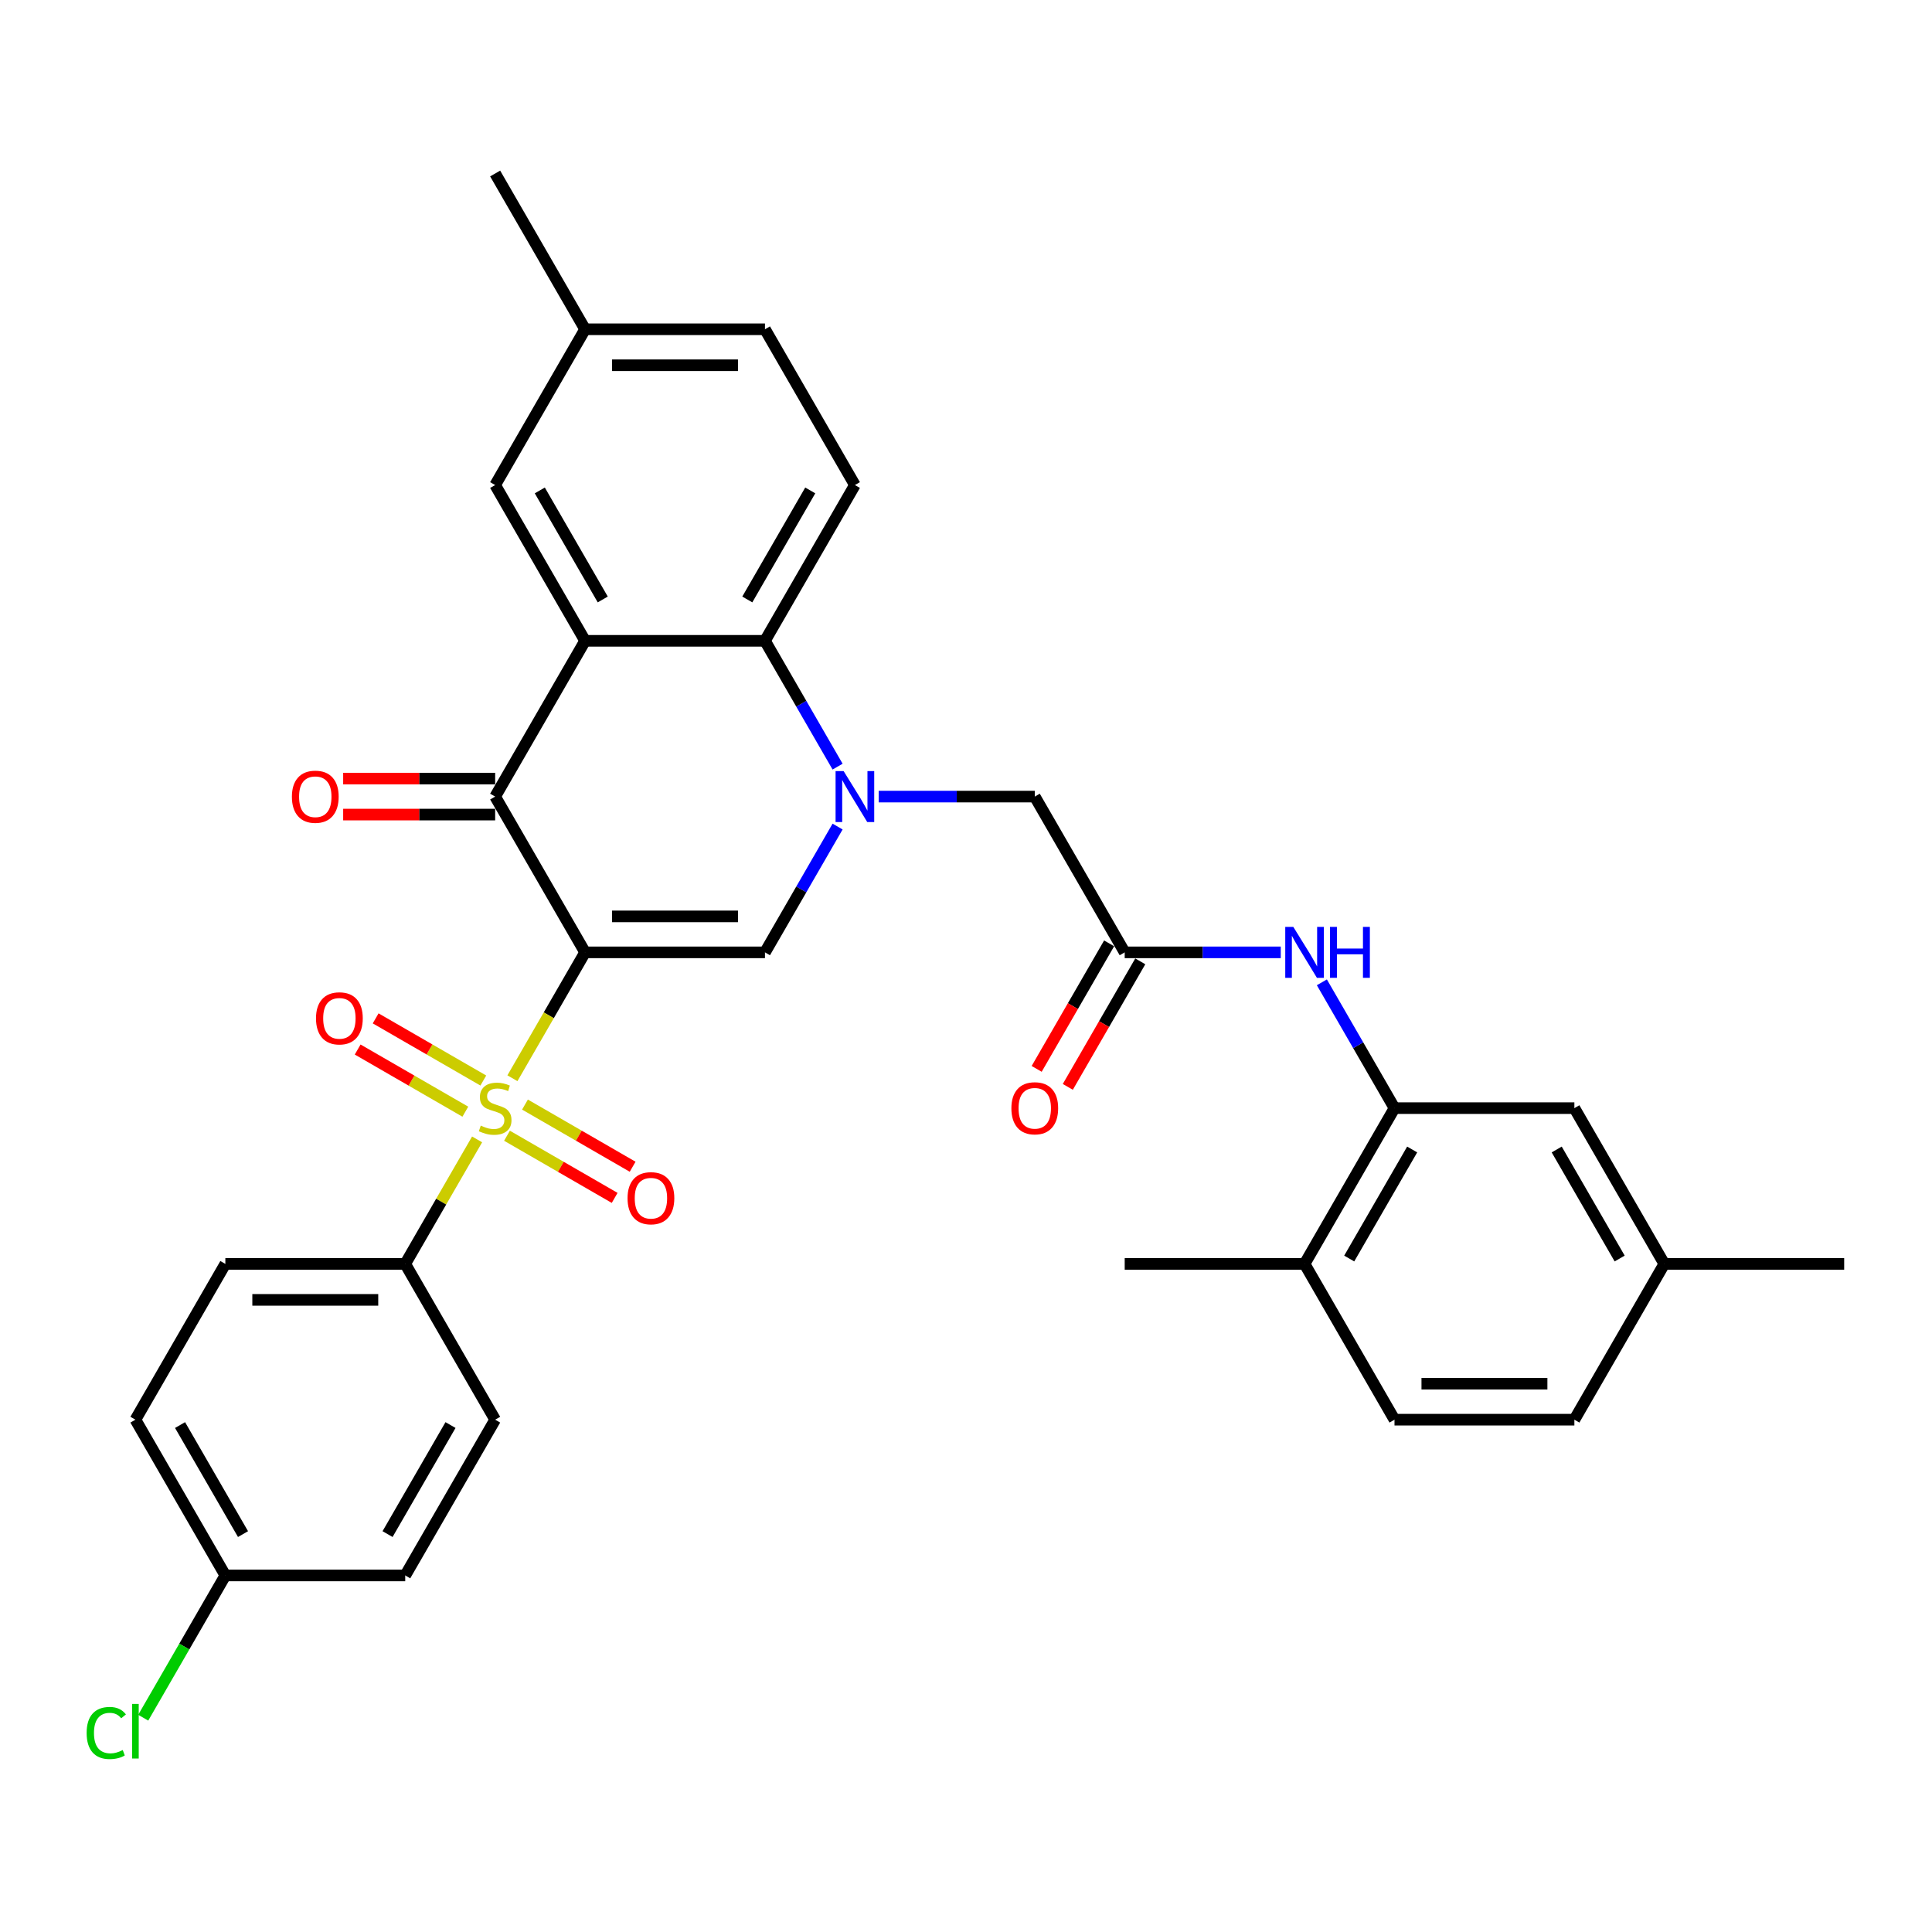 <?xml version='1.0' encoding='iso-8859-1'?>
<svg version='1.1' baseProfile='full'
              xmlns='http://www.w3.org/2000/svg'
                      xmlns:rdkit='http://www.rdkit.org/xml'
                      xmlns:xlink='http://www.w3.org/1999/xlink'
                  xml:space='preserve'
width='1000px' height='1000px' viewBox='0 0 1000 1000'>
<!-- END OF HEADER -->
<rect style='opacity:1.0;fill:#FFFFFF;stroke:none' width='1000' height='1000' x='0' y='0'> </rect>
<path class='bond-0' d='M 302.843,492.941 L 284.034,525.518' style='fill:none;fill-rule:evenodd;stroke:#000000;stroke-width:6px;stroke-linecap:butt;stroke-linejoin:miter;stroke-opacity:1' />
<path class='bond-0' d='M 284.034,525.518 L 265.226,558.095' style='fill:none;fill-rule:evenodd;stroke:#CCCC00;stroke-width:6px;stroke-linecap:butt;stroke-linejoin:miter;stroke-opacity:1' />
<path class='bond-2' d='M 302.843,492.941 L 256.292,412.314' style='fill:none;fill-rule:evenodd;stroke:#000000;stroke-width:6px;stroke-linecap:butt;stroke-linejoin:miter;stroke-opacity:1' />
<path class='bond-3' d='M 302.843,492.941 L 395.943,492.941' style='fill:none;fill-rule:evenodd;stroke:#000000;stroke-width:6px;stroke-linecap:butt;stroke-linejoin:miter;stroke-opacity:1' />
<path class='bond-3' d='M 316.808,474.321 L 381.978,474.321' style='fill:none;fill-rule:evenodd;stroke:#000000;stroke-width:6px;stroke-linecap:butt;stroke-linejoin:miter;stroke-opacity:1' />
<path class='bond-9' d='M 246.95,589.75 L 228.346,621.973' style='fill:none;fill-rule:evenodd;stroke:#CCCC00;stroke-width:6px;stroke-linecap:butt;stroke-linejoin:miter;stroke-opacity:1' />
<path class='bond-9' d='M 228.346,621.973 L 209.742,654.196' style='fill:none;fill-rule:evenodd;stroke:#000000;stroke-width:6px;stroke-linecap:butt;stroke-linejoin:miter;stroke-opacity:1' />
<path class='bond-11' d='M 250.166,559.282 L 222.303,543.195' style='fill:none;fill-rule:evenodd;stroke:#CCCC00;stroke-width:6px;stroke-linecap:butt;stroke-linejoin:miter;stroke-opacity:1' />
<path class='bond-11' d='M 222.303,543.195 L 194.439,527.108' style='fill:none;fill-rule:evenodd;stroke:#FF0000;stroke-width:6px;stroke-linecap:butt;stroke-linejoin:miter;stroke-opacity:1' />
<path class='bond-11' d='M 240.856,575.407 L 212.993,559.32' style='fill:none;fill-rule:evenodd;stroke:#CCCC00;stroke-width:6px;stroke-linecap:butt;stroke-linejoin:miter;stroke-opacity:1' />
<path class='bond-11' d='M 212.993,559.32 L 185.129,543.233' style='fill:none;fill-rule:evenodd;stroke:#FF0000;stroke-width:6px;stroke-linecap:butt;stroke-linejoin:miter;stroke-opacity:1' />
<path class='bond-12' d='M 262.418,587.856 L 290.282,603.943' style='fill:none;fill-rule:evenodd;stroke:#CCCC00;stroke-width:6px;stroke-linecap:butt;stroke-linejoin:miter;stroke-opacity:1' />
<path class='bond-12' d='M 290.282,603.943 L 318.145,620.03' style='fill:none;fill-rule:evenodd;stroke:#FF0000;stroke-width:6px;stroke-linecap:butt;stroke-linejoin:miter;stroke-opacity:1' />
<path class='bond-12' d='M 271.728,571.73 L 299.592,587.817' style='fill:none;fill-rule:evenodd;stroke:#CCCC00;stroke-width:6px;stroke-linecap:butt;stroke-linejoin:miter;stroke-opacity:1' />
<path class='bond-12' d='M 299.592,587.817 L 327.455,603.904' style='fill:none;fill-rule:evenodd;stroke:#FF0000;stroke-width:6px;stroke-linecap:butt;stroke-linejoin:miter;stroke-opacity:1' />
<path class='bond-1' d='M 433.538,427.825 L 414.741,460.383' style='fill:none;fill-rule:evenodd;stroke:#0000FF;stroke-width:6px;stroke-linecap:butt;stroke-linejoin:miter;stroke-opacity:1' />
<path class='bond-1' d='M 414.741,460.383 L 395.943,492.941' style='fill:none;fill-rule:evenodd;stroke:#000000;stroke-width:6px;stroke-linecap:butt;stroke-linejoin:miter;stroke-opacity:1' />
<path class='bond-5' d='M 433.538,396.804 L 414.741,364.245' style='fill:none;fill-rule:evenodd;stroke:#0000FF;stroke-width:6px;stroke-linecap:butt;stroke-linejoin:miter;stroke-opacity:1' />
<path class='bond-5' d='M 414.741,364.245 L 395.943,331.687' style='fill:none;fill-rule:evenodd;stroke:#000000;stroke-width:6px;stroke-linecap:butt;stroke-linejoin:miter;stroke-opacity:1' />
<path class='bond-10' d='M 454.82,412.314 L 495.207,412.314' style='fill:none;fill-rule:evenodd;stroke:#0000FF;stroke-width:6px;stroke-linecap:butt;stroke-linejoin:miter;stroke-opacity:1' />
<path class='bond-10' d='M 495.207,412.314 L 535.594,412.314' style='fill:none;fill-rule:evenodd;stroke:#000000;stroke-width:6px;stroke-linecap:butt;stroke-linejoin:miter;stroke-opacity:1' />
<path class='bond-4' d='M 256.292,412.314 L 302.843,331.687' style='fill:none;fill-rule:evenodd;stroke:#000000;stroke-width:6px;stroke-linecap:butt;stroke-linejoin:miter;stroke-opacity:1' />
<path class='bond-15' d='M 256.292,403.004 L 216.957,403.004' style='fill:none;fill-rule:evenodd;stroke:#000000;stroke-width:6px;stroke-linecap:butt;stroke-linejoin:miter;stroke-opacity:1' />
<path class='bond-15' d='M 216.957,403.004 L 177.622,403.004' style='fill:none;fill-rule:evenodd;stroke:#FF0000;stroke-width:6px;stroke-linecap:butt;stroke-linejoin:miter;stroke-opacity:1' />
<path class='bond-15' d='M 256.292,421.624 L 216.957,421.624' style='fill:none;fill-rule:evenodd;stroke:#000000;stroke-width:6px;stroke-linecap:butt;stroke-linejoin:miter;stroke-opacity:1' />
<path class='bond-15' d='M 216.957,421.624 L 177.622,421.624' style='fill:none;fill-rule:evenodd;stroke:#FF0000;stroke-width:6px;stroke-linecap:butt;stroke-linejoin:miter;stroke-opacity:1' />
<path class='bond-14' d='M 302.843,331.687 L 256.292,251.059' style='fill:none;fill-rule:evenodd;stroke:#000000;stroke-width:6px;stroke-linecap:butt;stroke-linejoin:miter;stroke-opacity:1' />
<path class='bond-14' d='M 311.985,310.283 L 279.4,253.843' style='fill:none;fill-rule:evenodd;stroke:#000000;stroke-width:6px;stroke-linecap:butt;stroke-linejoin:miter;stroke-opacity:1' />
<path class='bond-33' d='M 302.843,331.687 L 395.943,331.687' style='fill:none;fill-rule:evenodd;stroke:#000000;stroke-width:6px;stroke-linecap:butt;stroke-linejoin:miter;stroke-opacity:1' />
<path class='bond-13' d='M 395.943,331.687 L 442.493,251.059' style='fill:none;fill-rule:evenodd;stroke:#000000;stroke-width:6px;stroke-linecap:butt;stroke-linejoin:miter;stroke-opacity:1' />
<path class='bond-13' d='M 386.8,310.283 L 419.385,253.843' style='fill:none;fill-rule:evenodd;stroke:#000000;stroke-width:6px;stroke-linecap:butt;stroke-linejoin:miter;stroke-opacity:1' />
<path class='bond-6' d='M 582.144,492.941 L 535.594,412.314' style='fill:none;fill-rule:evenodd;stroke:#000000;stroke-width:6px;stroke-linecap:butt;stroke-linejoin:miter;stroke-opacity:1' />
<path class='bond-8' d='M 582.144,492.941 L 622.531,492.941' style='fill:none;fill-rule:evenodd;stroke:#000000;stroke-width:6px;stroke-linecap:butt;stroke-linejoin:miter;stroke-opacity:1' />
<path class='bond-8' d='M 622.531,492.941 L 662.918,492.941' style='fill:none;fill-rule:evenodd;stroke:#0000FF;stroke-width:6px;stroke-linecap:butt;stroke-linejoin:miter;stroke-opacity:1' />
<path class='bond-18' d='M 574.081,488.286 L 555.326,520.77' style='fill:none;fill-rule:evenodd;stroke:#000000;stroke-width:6px;stroke-linecap:butt;stroke-linejoin:miter;stroke-opacity:1' />
<path class='bond-18' d='M 555.326,520.77 L 536.572,553.254' style='fill:none;fill-rule:evenodd;stroke:#FF0000;stroke-width:6px;stroke-linecap:butt;stroke-linejoin:miter;stroke-opacity:1' />
<path class='bond-18' d='M 590.207,497.596 L 571.452,530.08' style='fill:none;fill-rule:evenodd;stroke:#000000;stroke-width:6px;stroke-linecap:butt;stroke-linejoin:miter;stroke-opacity:1' />
<path class='bond-18' d='M 571.452,530.08 L 552.697,562.564' style='fill:none;fill-rule:evenodd;stroke:#FF0000;stroke-width:6px;stroke-linecap:butt;stroke-linejoin:miter;stroke-opacity:1' />
<path class='bond-7' d='M 721.794,573.569 L 702.997,541.01' style='fill:none;fill-rule:evenodd;stroke:#000000;stroke-width:6px;stroke-linecap:butt;stroke-linejoin:miter;stroke-opacity:1' />
<path class='bond-7' d='M 702.997,541.01 L 684.199,508.452' style='fill:none;fill-rule:evenodd;stroke:#0000FF;stroke-width:6px;stroke-linecap:butt;stroke-linejoin:miter;stroke-opacity:1' />
<path class='bond-16' d='M 721.794,573.569 L 675.244,654.196' style='fill:none;fill-rule:evenodd;stroke:#000000;stroke-width:6px;stroke-linecap:butt;stroke-linejoin:miter;stroke-opacity:1' />
<path class='bond-16' d='M 730.937,594.973 L 698.352,651.412' style='fill:none;fill-rule:evenodd;stroke:#000000;stroke-width:6px;stroke-linecap:butt;stroke-linejoin:miter;stroke-opacity:1' />
<path class='bond-17' d='M 721.794,573.569 L 814.895,573.569' style='fill:none;fill-rule:evenodd;stroke:#000000;stroke-width:6px;stroke-linecap:butt;stroke-linejoin:miter;stroke-opacity:1' />
<path class='bond-19' d='M 209.742,654.196 L 116.642,654.196' style='fill:none;fill-rule:evenodd;stroke:#000000;stroke-width:6px;stroke-linecap:butt;stroke-linejoin:miter;stroke-opacity:1' />
<path class='bond-19' d='M 195.777,672.816 L 130.607,672.816' style='fill:none;fill-rule:evenodd;stroke:#000000;stroke-width:6px;stroke-linecap:butt;stroke-linejoin:miter;stroke-opacity:1' />
<path class='bond-20' d='M 209.742,654.196 L 256.292,734.823' style='fill:none;fill-rule:evenodd;stroke:#000000;stroke-width:6px;stroke-linecap:butt;stroke-linejoin:miter;stroke-opacity:1' />
<path class='bond-23' d='M 442.493,251.059 L 395.943,170.432' style='fill:none;fill-rule:evenodd;stroke:#000000;stroke-width:6px;stroke-linecap:butt;stroke-linejoin:miter;stroke-opacity:1' />
<path class='bond-22' d='M 256.292,251.059 L 302.843,170.432' style='fill:none;fill-rule:evenodd;stroke:#000000;stroke-width:6px;stroke-linecap:butt;stroke-linejoin:miter;stroke-opacity:1' />
<path class='bond-21' d='M 675.244,654.196 L 721.794,734.823' style='fill:none;fill-rule:evenodd;stroke:#000000;stroke-width:6px;stroke-linecap:butt;stroke-linejoin:miter;stroke-opacity:1' />
<path class='bond-30' d='M 675.244,654.196 L 582.144,654.196' style='fill:none;fill-rule:evenodd;stroke:#000000;stroke-width:6px;stroke-linecap:butt;stroke-linejoin:miter;stroke-opacity:1' />
<path class='bond-24' d='M 814.895,573.569 L 861.445,654.196' style='fill:none;fill-rule:evenodd;stroke:#000000;stroke-width:6px;stroke-linecap:butt;stroke-linejoin:miter;stroke-opacity:1' />
<path class='bond-24' d='M 805.752,594.973 L 838.337,651.412' style='fill:none;fill-rule:evenodd;stroke:#000000;stroke-width:6px;stroke-linecap:butt;stroke-linejoin:miter;stroke-opacity:1' />
<path class='bond-26' d='M 116.642,654.196 L 70.091,734.823' style='fill:none;fill-rule:evenodd;stroke:#000000;stroke-width:6px;stroke-linecap:butt;stroke-linejoin:miter;stroke-opacity:1' />
<path class='bond-27' d='M 256.292,734.823 L 209.742,815.451' style='fill:none;fill-rule:evenodd;stroke:#000000;stroke-width:6px;stroke-linecap:butt;stroke-linejoin:miter;stroke-opacity:1' />
<path class='bond-27' d='M 233.184,737.607 L 200.599,794.047' style='fill:none;fill-rule:evenodd;stroke:#000000;stroke-width:6px;stroke-linecap:butt;stroke-linejoin:miter;stroke-opacity:1' />
<path class='bond-36' d='M 721.794,734.823 L 814.895,734.823' style='fill:none;fill-rule:evenodd;stroke:#000000;stroke-width:6px;stroke-linecap:butt;stroke-linejoin:miter;stroke-opacity:1' />
<path class='bond-36' d='M 735.759,716.203 L 800.93,716.203' style='fill:none;fill-rule:evenodd;stroke:#000000;stroke-width:6px;stroke-linecap:butt;stroke-linejoin:miter;stroke-opacity:1' />
<path class='bond-31' d='M 302.843,170.432 L 256.292,89.805' style='fill:none;fill-rule:evenodd;stroke:#000000;stroke-width:6px;stroke-linecap:butt;stroke-linejoin:miter;stroke-opacity:1' />
<path class='bond-35' d='M 302.843,170.432 L 395.943,170.432' style='fill:none;fill-rule:evenodd;stroke:#000000;stroke-width:6px;stroke-linecap:butt;stroke-linejoin:miter;stroke-opacity:1' />
<path class='bond-35' d='M 316.808,189.052 L 381.978,189.052' style='fill:none;fill-rule:evenodd;stroke:#000000;stroke-width:6px;stroke-linecap:butt;stroke-linejoin:miter;stroke-opacity:1' />
<path class='bond-28' d='M 861.445,654.196 L 814.895,734.823' style='fill:none;fill-rule:evenodd;stroke:#000000;stroke-width:6px;stroke-linecap:butt;stroke-linejoin:miter;stroke-opacity:1' />
<path class='bond-32' d='M 861.445,654.196 L 954.545,654.196' style='fill:none;fill-rule:evenodd;stroke:#000000;stroke-width:6px;stroke-linecap:butt;stroke-linejoin:miter;stroke-opacity:1' />
<path class='bond-25' d='M 116.642,815.451 L 209.742,815.451' style='fill:none;fill-rule:evenodd;stroke:#000000;stroke-width:6px;stroke-linecap:butt;stroke-linejoin:miter;stroke-opacity:1' />
<path class='bond-29' d='M 116.642,815.451 L 95.387,852.265' style='fill:none;fill-rule:evenodd;stroke:#000000;stroke-width:6px;stroke-linecap:butt;stroke-linejoin:miter;stroke-opacity:1' />
<path class='bond-29' d='M 95.387,852.265 L 74.132,889.08' style='fill:none;fill-rule:evenodd;stroke:#00CC00;stroke-width:6px;stroke-linecap:butt;stroke-linejoin:miter;stroke-opacity:1' />
<path class='bond-34' d='M 116.642,815.451 L 70.091,734.823' style='fill:none;fill-rule:evenodd;stroke:#000000;stroke-width:6px;stroke-linecap:butt;stroke-linejoin:miter;stroke-opacity:1' />
<path class='bond-34' d='M 125.785,794.047 L 93.199,737.607' style='fill:none;fill-rule:evenodd;stroke:#000000;stroke-width:6px;stroke-linecap:butt;stroke-linejoin:miter;stroke-opacity:1' />
<path  class='atom-1' d='M 248.844 582.618
Q 249.142 582.73, 250.371 583.251
Q 251.6 583.773, 252.941 584.108
Q 254.319 584.406, 255.659 584.406
Q 258.154 584.406, 259.607 583.214
Q 261.059 581.985, 261.059 579.862
Q 261.059 578.41, 260.314 577.516
Q 259.607 576.622, 258.489 576.138
Q 257.372 575.654, 255.51 575.096
Q 253.164 574.388, 251.749 573.718
Q 250.371 573.047, 249.366 571.632
Q 248.397 570.217, 248.397 567.834
Q 248.397 564.519, 250.632 562.471
Q 252.903 560.423, 257.372 560.423
Q 260.426 560.423, 263.889 561.875
L 263.033 564.743
Q 259.867 563.439, 257.484 563.439
Q 254.914 563.439, 253.499 564.519
Q 252.084 565.562, 252.121 567.387
Q 252.121 568.802, 252.829 569.659
Q 253.574 570.515, 254.616 570.999
Q 255.696 571.483, 257.484 572.042
Q 259.867 572.787, 261.282 573.532
Q 262.698 574.276, 263.703 575.803
Q 264.746 577.293, 264.746 579.862
Q 264.746 583.512, 262.288 585.486
Q 259.867 587.422, 255.808 587.422
Q 253.462 587.422, 251.675 586.901
Q 249.924 586.417, 247.839 585.56
L 248.844 582.618
' fill='#CCCC00'/>
<path  class='atom-2' d='M 436.665 399.131
L 445.305 413.096
Q 446.161 414.474, 447.539 416.969
Q 448.917 419.464, 448.992 419.613
L 448.992 399.131
L 452.492 399.131
L 452.492 425.497
L 448.88 425.497
L 439.607 410.229
Q 438.527 408.441, 437.373 406.393
Q 436.255 404.345, 435.92 403.712
L 435.92 425.497
L 432.494 425.497
L 432.494 399.131
L 436.665 399.131
' fill='#0000FF'/>
<path  class='atom-9' d='M 669.416 479.758
L 678.056 493.723
Q 678.912 495.101, 680.29 497.596
Q 681.668 500.092, 681.743 500.24
L 681.743 479.758
L 685.243 479.758
L 685.243 506.124
L 681.631 506.124
L 672.358 490.856
Q 671.278 489.068, 670.124 487.02
Q 669.006 484.972, 668.671 484.339
L 668.671 506.124
L 665.245 506.124
L 665.245 479.758
L 669.416 479.758
' fill='#0000FF'/>
<path  class='atom-9' d='M 688.409 479.758
L 691.984 479.758
L 691.984 490.968
L 705.465 490.968
L 705.465 479.758
L 709.04 479.758
L 709.04 506.124
L 705.465 506.124
L 705.465 493.947
L 691.984 493.947
L 691.984 506.124
L 688.409 506.124
L 688.409 479.758
' fill='#0000FF'/>
<path  class='atom-12' d='M 163.562 527.093
Q 163.562 520.762, 166.69 517.224
Q 169.818 513.687, 175.665 513.687
Q 181.512 513.687, 184.64 517.224
Q 187.768 520.762, 187.768 527.093
Q 187.768 533.498, 184.603 537.148
Q 181.437 540.76, 175.665 540.76
Q 169.855 540.76, 166.69 537.148
Q 163.562 533.536, 163.562 527.093
M 175.665 537.781
Q 179.687 537.781, 181.847 535.1
Q 184.044 532.381, 184.044 527.093
Q 184.044 521.917, 181.847 519.31
Q 179.687 516.666, 175.665 516.666
Q 171.643 516.666, 169.446 519.273
Q 167.286 521.879, 167.286 527.093
Q 167.286 532.418, 169.446 535.1
Q 171.643 537.781, 175.665 537.781
' fill='#FF0000'/>
<path  class='atom-13' d='M 324.817 620.193
Q 324.817 613.863, 327.945 610.325
Q 331.073 606.787, 336.92 606.787
Q 342.766 606.787, 345.895 610.325
Q 349.023 613.863, 349.023 620.193
Q 349.023 626.599, 345.857 630.248
Q 342.692 633.861, 336.92 633.861
Q 331.11 633.861, 327.945 630.248
Q 324.817 626.636, 324.817 620.193
M 336.92 630.881
Q 340.942 630.881, 343.101 628.2
Q 345.299 625.482, 345.299 620.193
Q 345.299 615.017, 343.101 612.41
Q 340.942 609.766, 336.92 609.766
Q 332.898 609.766, 330.701 612.373
Q 328.541 614.98, 328.541 620.193
Q 328.541 625.519, 330.701 628.2
Q 332.898 630.881, 336.92 630.881
' fill='#FF0000'/>
<path  class='atom-16' d='M 151.089 412.389
Q 151.089 406.058, 154.217 402.52
Q 157.345 398.982, 163.192 398.982
Q 169.039 398.982, 172.167 402.52
Q 175.295 406.058, 175.295 412.389
Q 175.295 418.794, 172.13 422.443
Q 168.964 426.056, 163.192 426.056
Q 157.382 426.056, 154.217 422.443
Q 151.089 418.831, 151.089 412.389
M 163.192 423.076
Q 167.214 423.076, 169.374 420.395
Q 171.571 417.677, 171.571 412.389
Q 171.571 407.212, 169.374 404.605
Q 167.214 401.961, 163.192 401.961
Q 159.17 401.961, 156.973 404.568
Q 154.813 407.175, 154.813 412.389
Q 154.813 417.714, 156.973 420.395
Q 159.17 423.076, 163.192 423.076
' fill='#FF0000'/>
<path  class='atom-19' d='M 523.491 573.643
Q 523.491 567.312, 526.619 563.775
Q 529.747 560.237, 535.594 560.237
Q 541.44 560.237, 544.568 563.775
Q 547.697 567.312, 547.697 573.643
Q 547.697 580.049, 544.531 583.698
Q 541.366 587.31, 535.594 587.31
Q 529.784 587.31, 526.619 583.698
Q 523.491 580.086, 523.491 573.643
M 535.594 584.331
Q 539.615 584.331, 541.775 581.65
Q 543.973 578.931, 543.973 573.643
Q 543.973 568.467, 541.775 565.86
Q 539.615 563.216, 535.594 563.216
Q 531.572 563.216, 529.374 565.823
Q 527.215 568.43, 527.215 573.643
Q 527.215 578.969, 529.374 581.65
Q 531.572 584.331, 535.594 584.331
' fill='#FF0000'/>
<path  class='atom-30' d='M 44.843 896.99
Q 44.843 890.436, 47.896 887.01
Q 50.987 883.547, 56.834 883.547
Q 62.271 883.547, 65.176 887.382
L 62.718 889.393
Q 60.595 886.6, 56.834 886.6
Q 52.849 886.6, 50.727 889.282
Q 48.641 891.926, 48.641 896.99
Q 48.641 902.204, 50.801 904.885
Q 52.998 907.567, 57.244 907.567
Q 60.148 907.567, 63.537 905.816
L 64.58 908.609
Q 63.202 909.503, 61.117 910.025
Q 59.031 910.546, 56.722 910.546
Q 50.987 910.546, 47.896 907.045
Q 44.843 903.545, 44.843 896.99
' fill='#00CC00'/>
<path  class='atom-30' d='M 68.378 881.945
L 71.805 881.945
L 71.805 910.211
L 68.378 910.211
L 68.378 881.945
' fill='#00CC00'/>
</svg>
